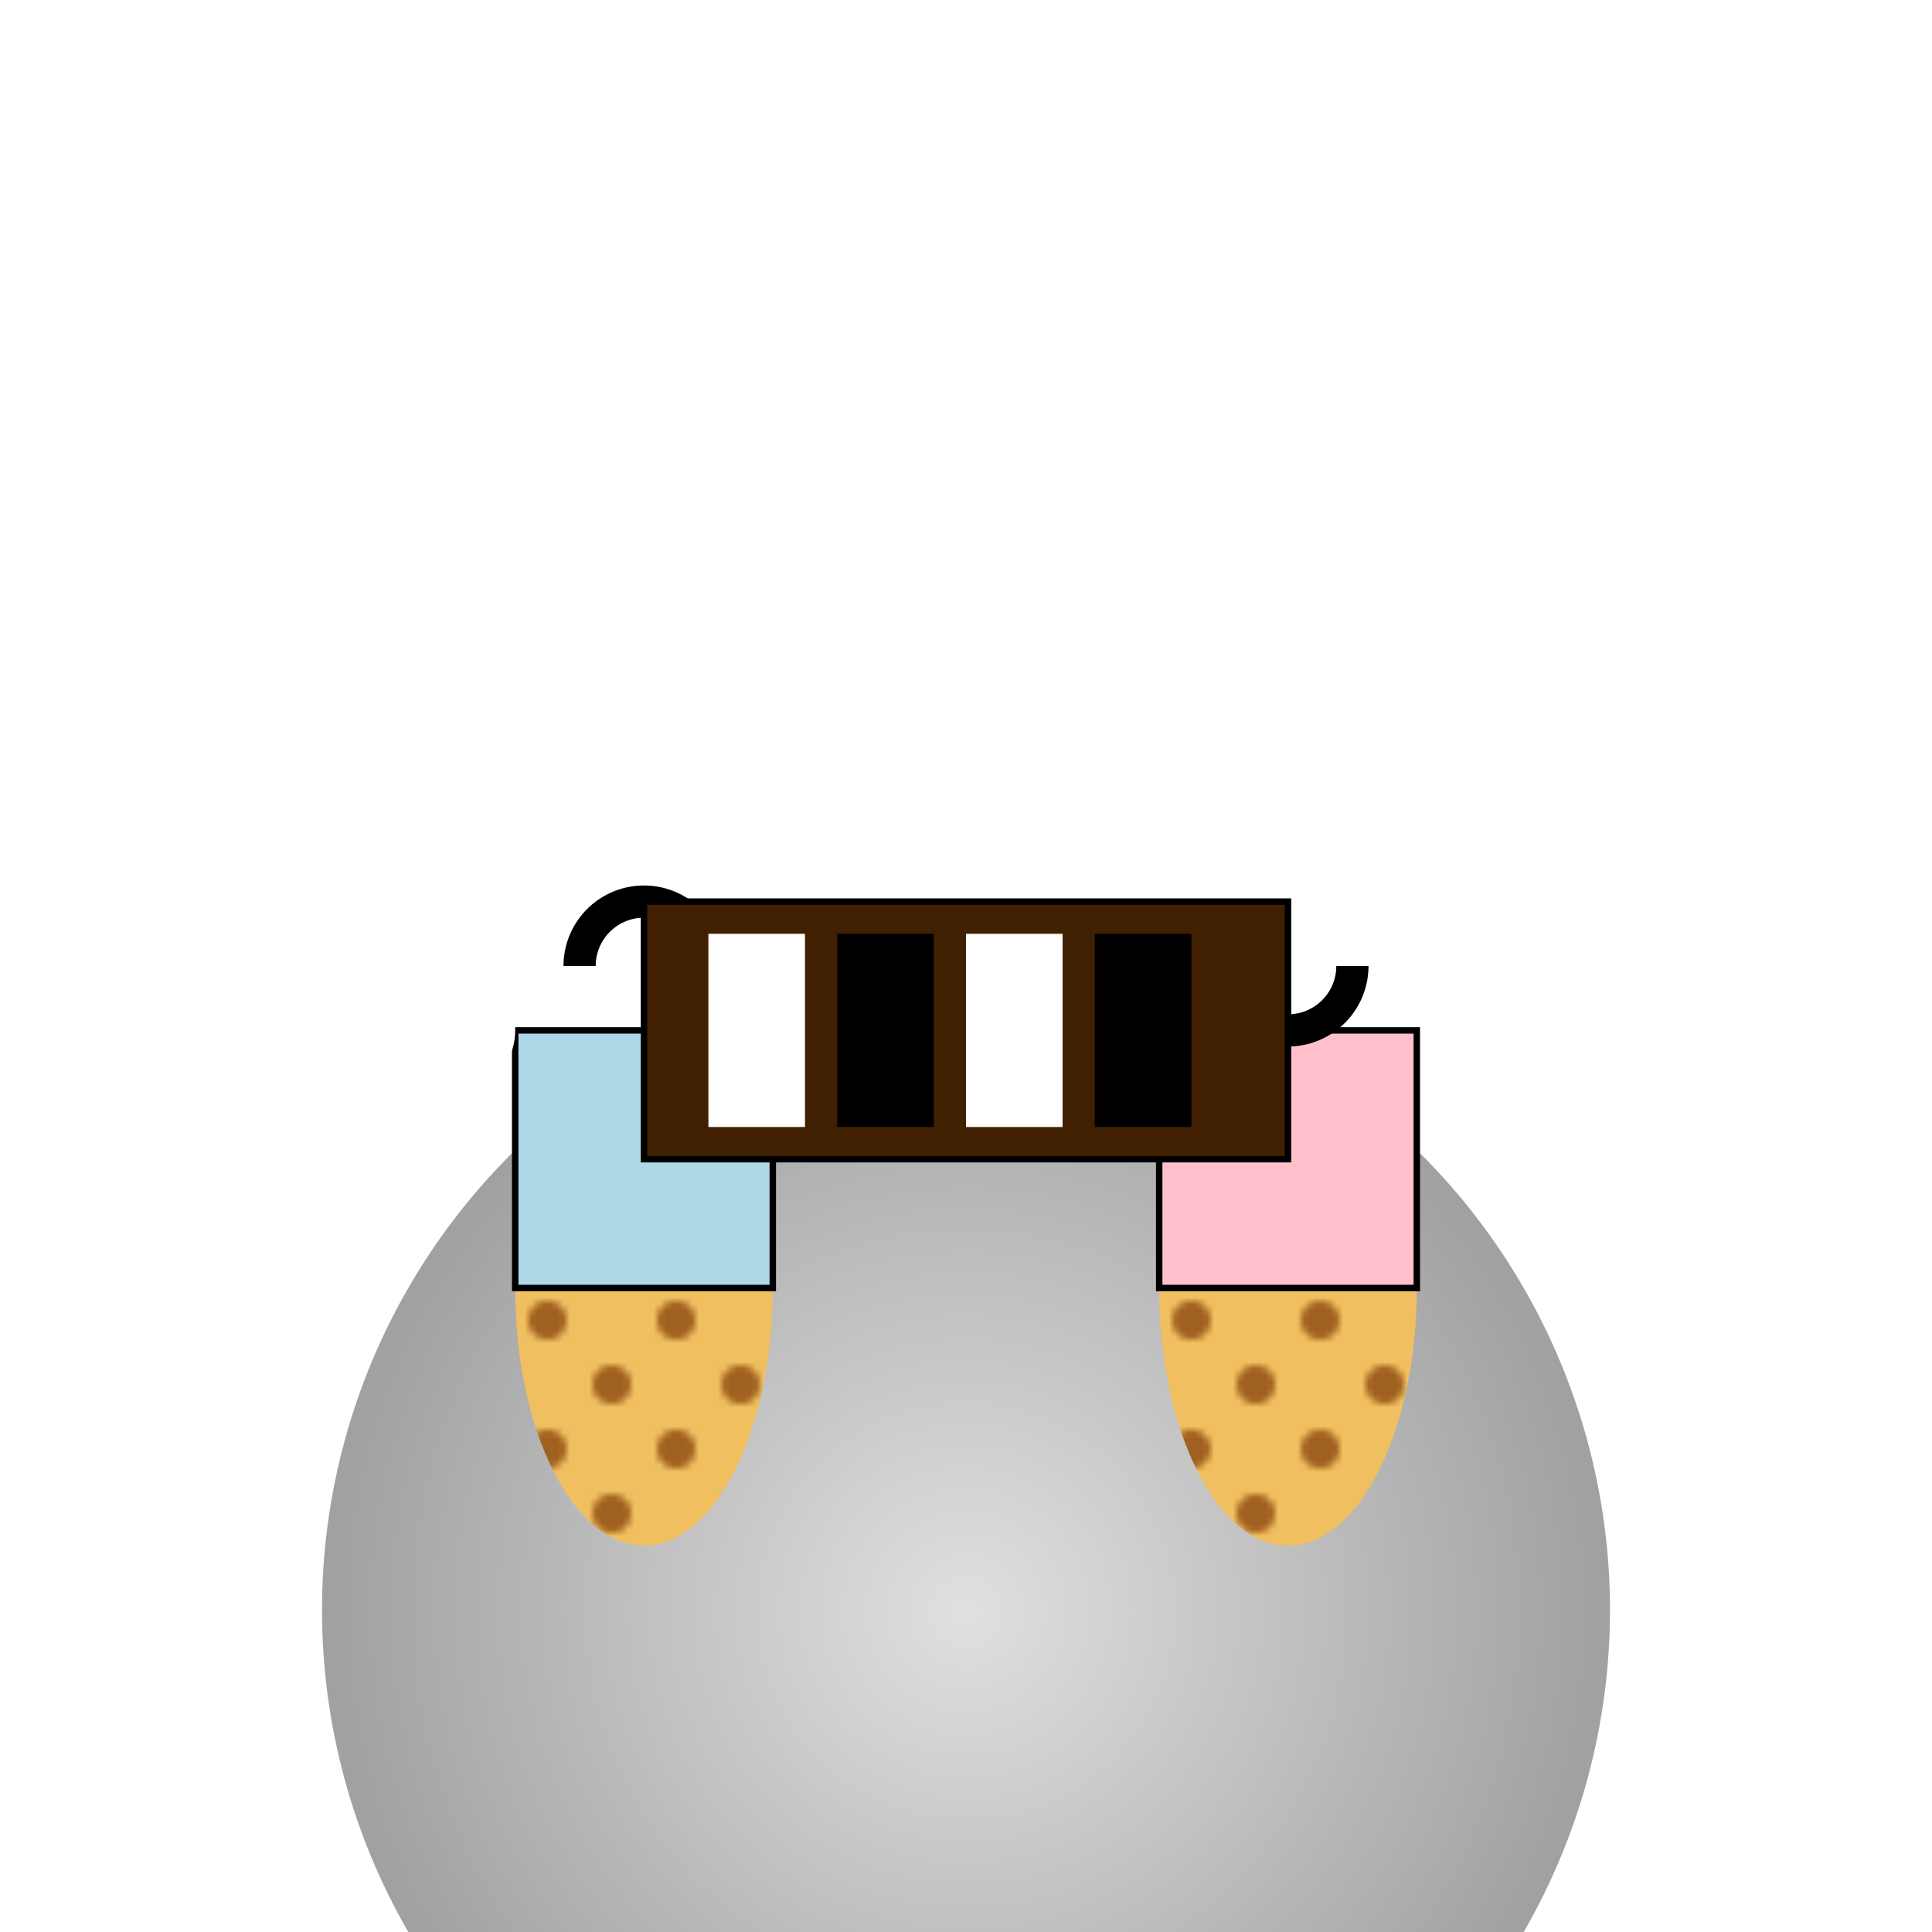 <svg viewBox="0 0 300 300" xmlns="http://www.w3.org/2000/svg">
  <defs>
    <radialGradient id="moonGradient" cx="50%" cy="50%" r="50%">
      <stop offset="0%" stop-color="#e0e0e0" />
      <stop offset="100%" stop-color="#a0a0a0" />
    </radialGradient>
    <pattern id="giraffePattern" width="20" height="20" patternUnits="userSpaceOnUse">
      <rect width="20" height="20" fill="#f0c060" />
      <circle cx="5" cy="5" r="3" fill="#a06020" />
      <circle cx="15" cy="15" r="3" fill="#a06020" />
    </pattern>
  </defs>
  <circle cx="150" cy="250" r="100" fill="url(#moonGradient)" />
  <g transform="translate(50, 50)">
    <ellipse cx="50" cy="150" rx="20" ry="40" fill="url(#giraffePattern)" />
    <circle cx="50" cy="110" r="20" fill="white" />
    <rect x="30" y="110" width="40" height="40" fill="lightblue" stroke="black" />
    <path d="M 40,100 A 10 10 0 0 1 60,100" fill="none" stroke="black" stroke-width="5" />
  </g>
  <g transform="translate(150, 50)">
    <ellipse cx="50" cy="150" rx="20" ry="40" fill="url(#giraffePattern)" />
    <circle cx="50" cy="110" r="20" fill="white" />
    <rect x="30" y="110" width="40" height="40" fill="pink" stroke="black" />
    <path d="M 40,100 A 10 10 0 0 0 60,100" fill="none" stroke="black" stroke-width="5" />
  </g>
  <rect x="100" y="140" width="100" height="40" fill="#402000" stroke="black" />
  <g transform="translate(110,145)">
    <rect x="0" y="0" width="15" height="30" fill="white" />
    <rect x="20" y="0" width="15" height="30" fill="black" />
    <rect x="40" y="0" width="15" height="30" fill="white" />
    <rect x="60" y="0" width="15" height="30" fill="black" />
  </g>
  <circle cx="70" cy="160" r="10" fill="white">
    <animate attributeName="cx" from="70" to="230" dur="5s" repeatCount="indefinite" />
  </circle>
</svg>